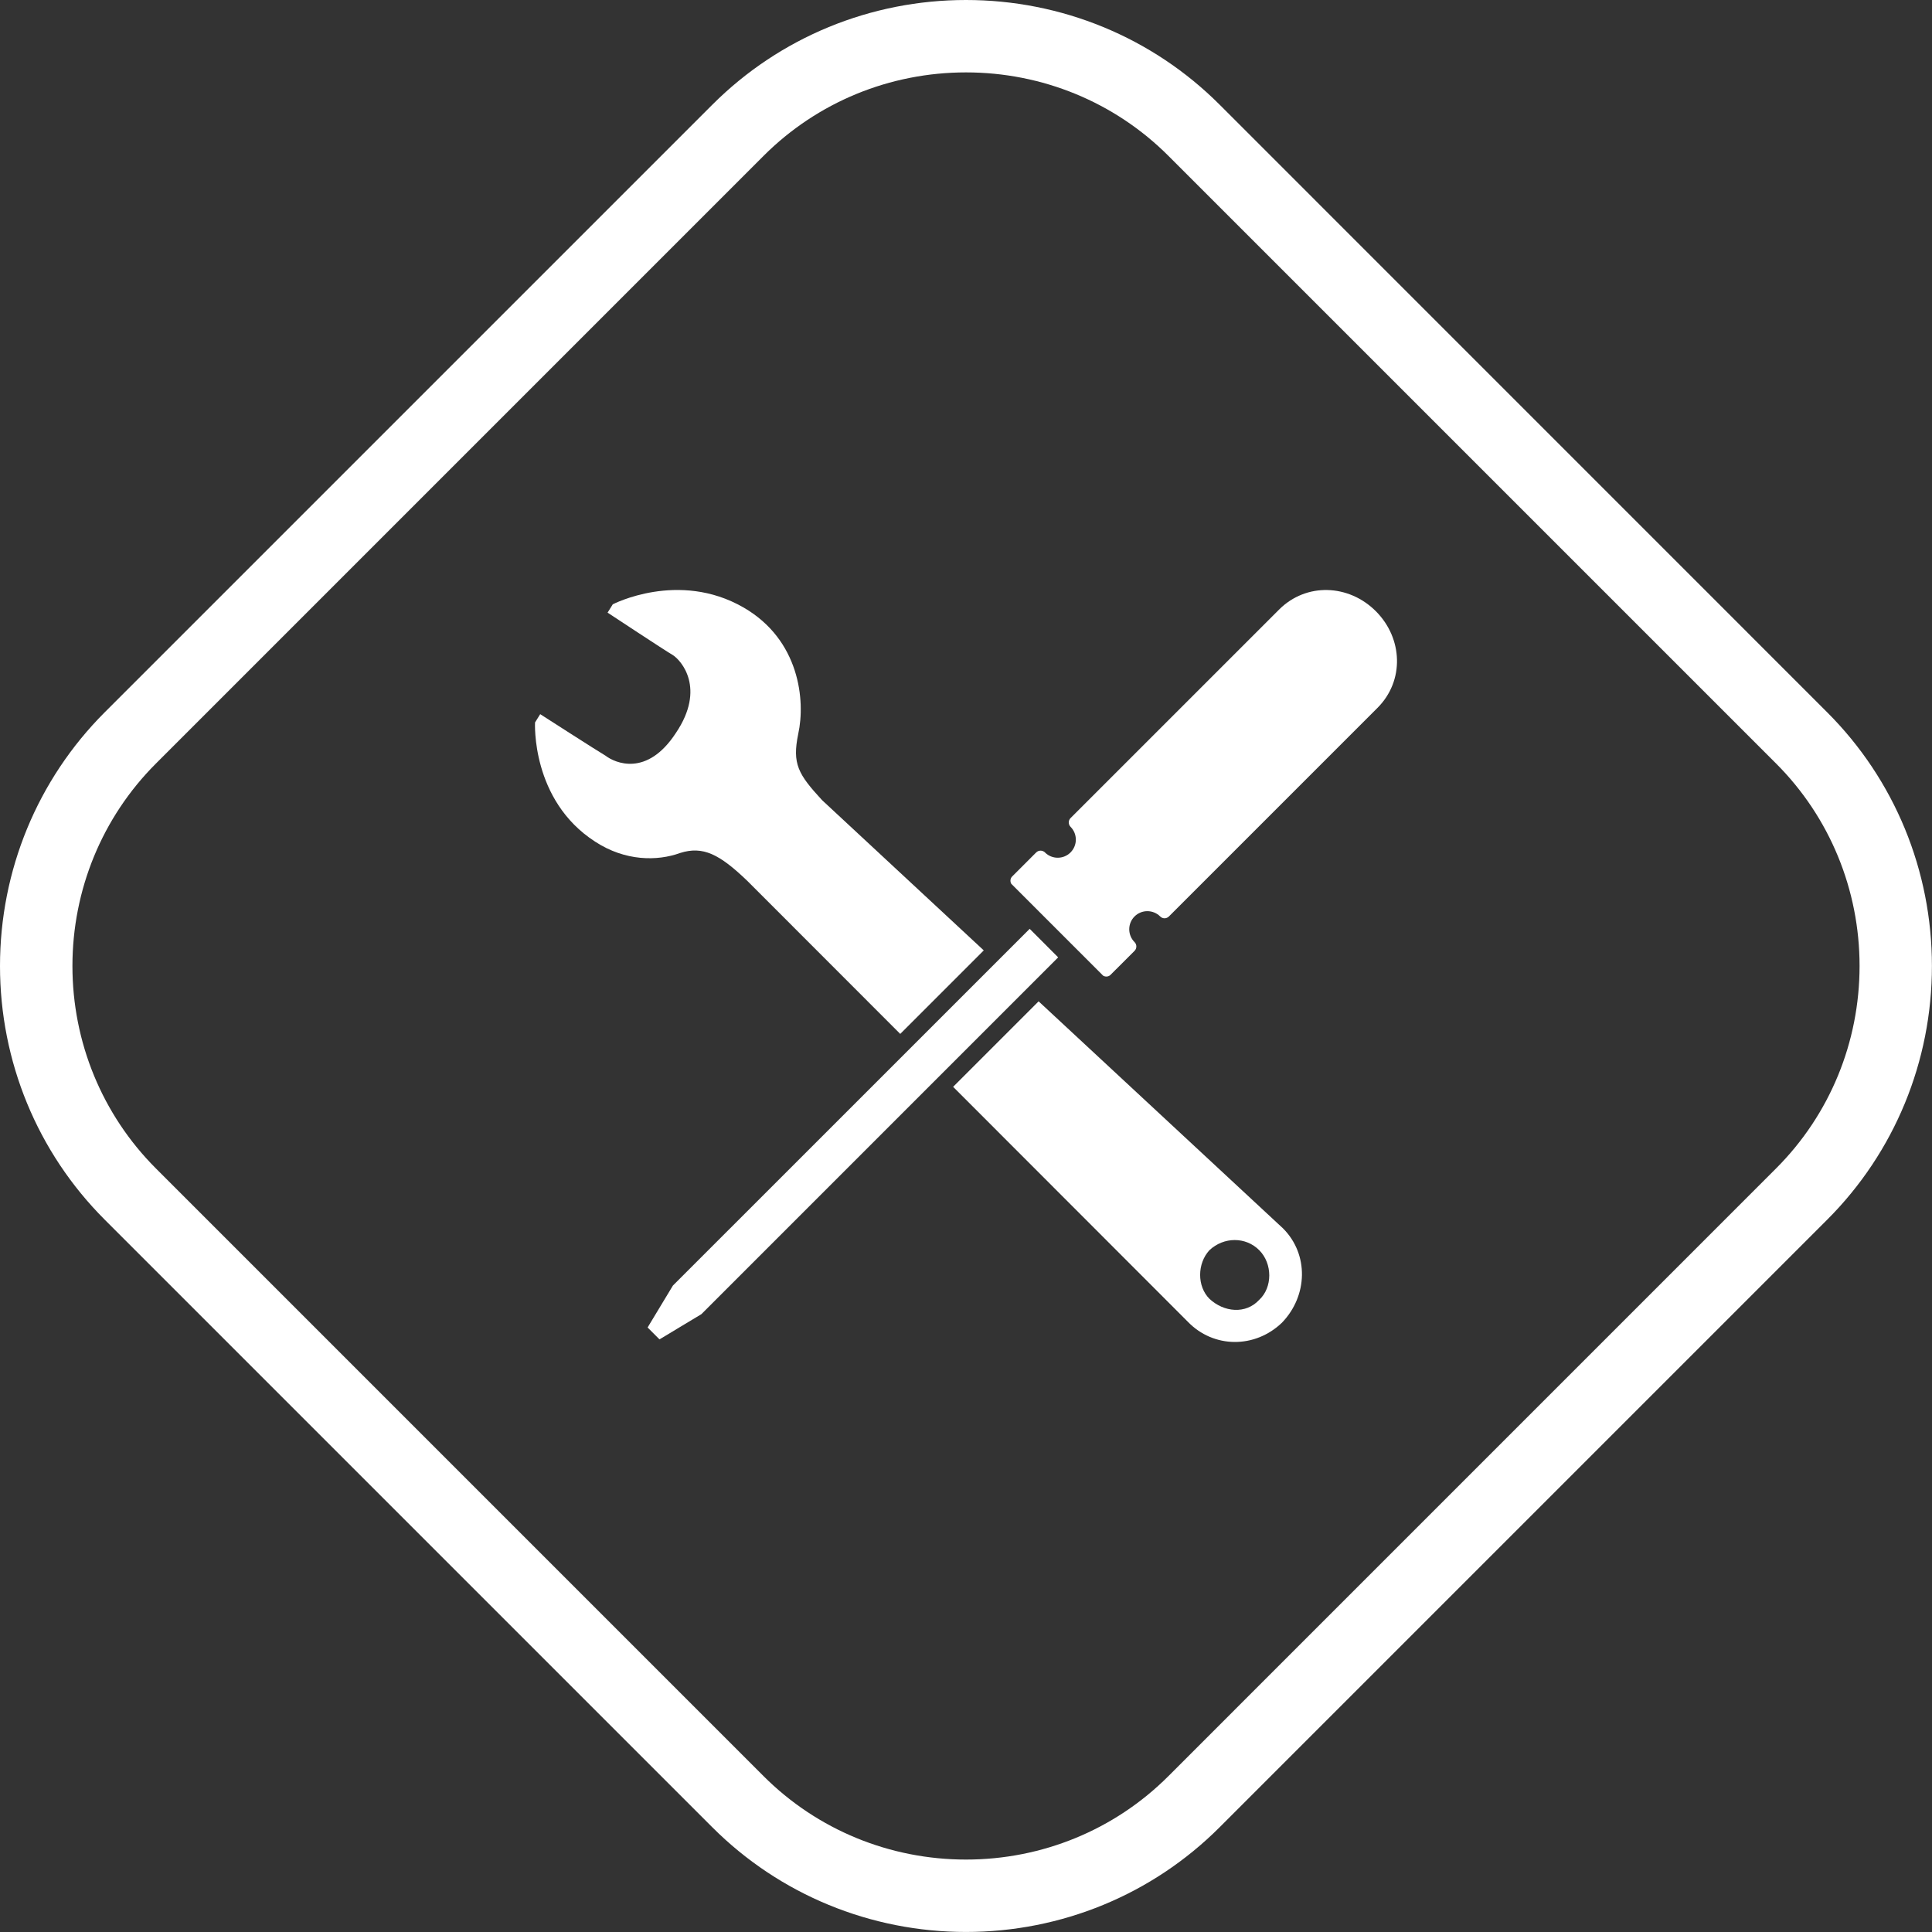 <?xml version="1.0" encoding="utf-8"?>
<!-- Generator: Adobe Illustrator 17.0.0, SVG Export Plug-In . SVG Version: 6.00 Build 0)  -->
<!DOCTYPE svg PUBLIC "-//W3C//DTD SVG 1.1//EN" "http://www.w3.org/Graphics/SVG/1.1/DTD/svg11.dtd">
<svg version="1.1" id="Layer_1" xmlns="http://www.w3.org/2000/svg" xmlns:xlink="http://www.w3.org/1999/xlink" x="0px" y="0px"
	 width="53.854px" height="53.854px" viewBox="0 0 53.854 53.854" enable-background="new 0 0 53.854 53.854" xml:space="preserve">
<rect x="0" y="0" width="53.854" height="53.854" fill="#333333" stroke="none"/>
<path fill-rule="evenodd" clip-rule="evenodd" fill="#FFFFFF" d="M21.284,4.345c1.501-1.501,3.523-2.327,5.643-2.327
	c2.12,0,4.143,0.826,5.643,2.327l16.938,16.938c1.5,1.5,2.327,3.524,2.327,5.643c0,2.12-0.826,4.143-2.327,5.643L32.57,49.508
	c-1.5,1.501-3.523,2.327-5.643,2.327c-2.12,0-4.142-0.826-5.643-2.326L4.346,32.57c-1.5-1.5-2.327-3.524-2.327-5.643
	c0-2.12,0.827-4.143,2.327-5.643L21.284,4.345z M2.918,19.856C1.039,21.736,0,24.271,0,26.927c0,2.656,1.039,5.191,2.918,7.07
	l16.938,16.938c1.879,1.879,4.415,2.918,7.07,2.918c2.656,0,5.191-1.039,7.07-2.918l16.938-16.938c1.88-1.88,2.918-4.415,2.918-7.07
	c0-2.656-1.038-5.191-2.918-7.07L33.997,2.918C32.118,1.038,29.583,0,26.927,0c-2.656,0-5.191,1.039-7.07,2.918L2.918,19.856z"/>
<g>
	<g>
		<polygon fill="#FFFFFF" points="28.702,25.891 18.757,35.835 18.052,37.003 18.383,37.335 19.552,36.631 29.496,26.686 		"/>
	</g>
	<g>
		<path fill="#FFFFFF" d="M38.351,17.037c-0.756-0.756-1.94-0.802-2.696-0.046l-5.814,5.813c-0.066,0.067-0.066,0.175,0,0.243
			c0.197,0.198,0.197,0.516,0,0.714c-0.196,0.197-0.517,0.198-0.714,0c-0.067-0.066-0.176-0.066-0.243,0l-0.67,0.67
			c-0.055,0.056-0.062,0.139-0.025,0.205l2.562,2.562c0.066,0.037,0.15,0.031,0.205-0.025l0.67-0.669
			c0.066-0.067,0.066-0.176-0.001-0.243c-0.197-0.197-0.197-0.518,0-0.715c0.197-0.197,0.518-0.196,0.715,0
			c0.066,0.068,0.175,0.068,0.243,0l5.813-5.813C39.153,18.977,39.106,17.793,38.351,17.037z"/>
	</g>
	<path fill="#FFFFFF" d="M35.764,34.241l-6.813-6.329l-2.383,2.383l6.539,6.545c0.722,0.751,1.878,0.751,2.628,0.029
		C36.458,36.119,36.486,34.963,35.764,34.241z M35.1,36.233c-0.375,0.406-0.982,0.348-1.387-0.029c-0.346-0.346-0.346-0.98,0-1.356
		c0.405-0.376,1.012-0.376,1.387,0C35.474,35.223,35.474,35.888,35.1,36.233z"/>
	<path fill="#FFFFFF" d="M25.094,28.82l2.328-2.328l-4.507-4.188c-0.664-0.721-0.838-1.01-0.664-1.849
		c0.203-0.924,0.041-2.621-1.53-3.524c-1.807-1.039-3.64-0.086-3.64-0.086l-0.145,0.232c0,0,1.618,1.068,1.82,1.184
		c0.23,0.145,0.924,0.924,0.086,2.167c-0.809,1.242-1.704,0.837-1.964,0.636c-0.202-0.117-1.82-1.157-1.82-1.157l-0.144,0.231
		c0,0-0.116,2.167,1.674,3.322c0.837,0.548,1.733,0.548,2.369,0.317c0.636-0.202,1.097,0.03,1.877,0.78L25.094,28.82z"/>
</g>
</svg>
